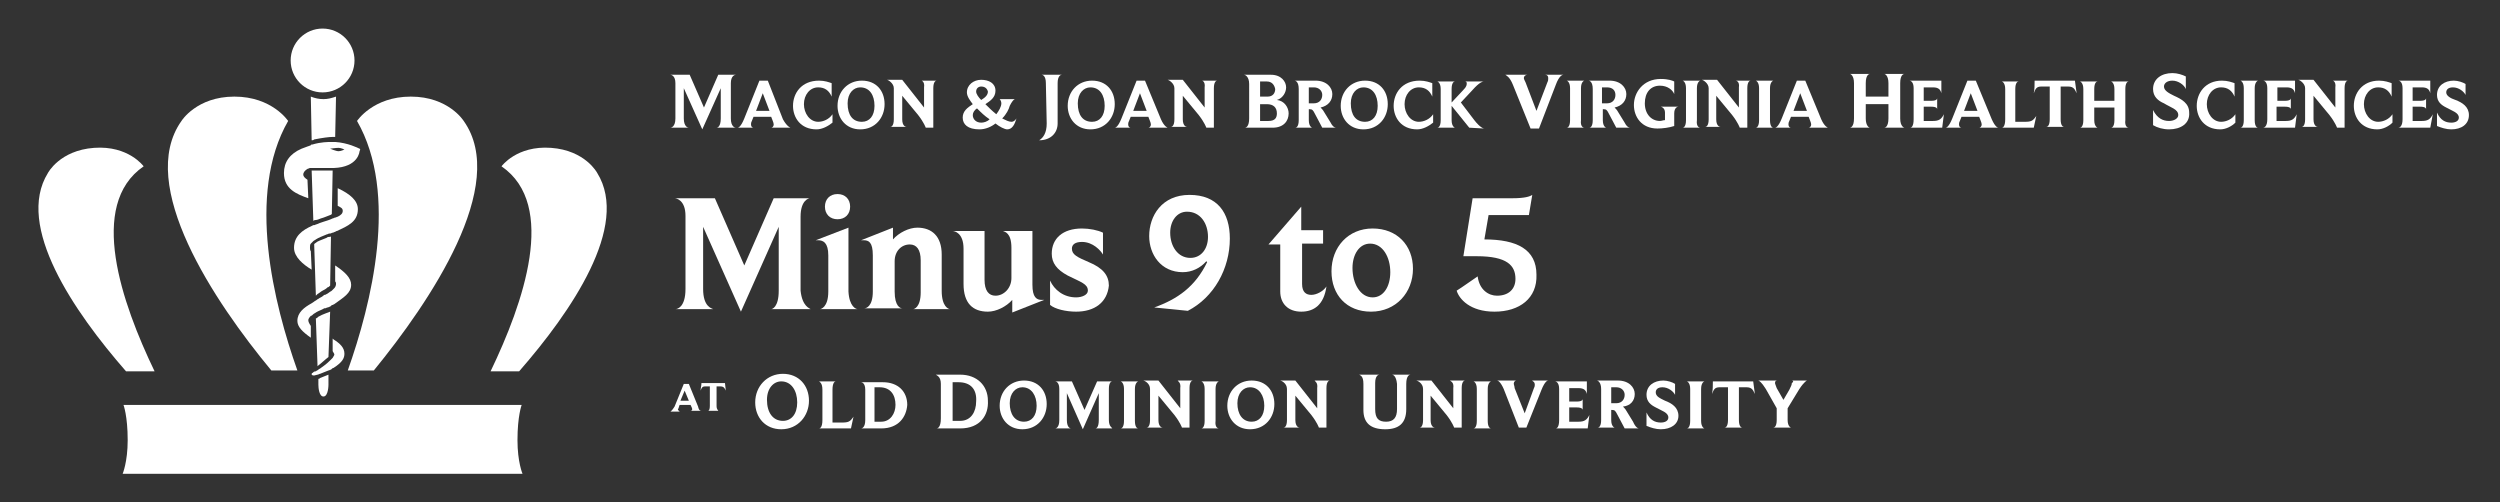 <?xml version="1.0" encoding="utf-8"?>
<!-- Generator: Adobe Illustrator 27.6.1, SVG Export Plug-In . SVG Version: 6.00 Build 0)  -->
<svg version="1.1" id="Layer_1" xmlns="http://www.w3.org/2000/svg" xmlns:xlink="http://www.w3.org/1999/xlink" x="0px" y="0px"
	 viewBox="0 0 297.6 59.8" style="enable-background:new 0 0 297.6 59.8;" xml:space="preserve">
<rect x="0" y="0" width="297.6" height="59.8" fill="#333333" stroke="none"/>
<style type="text/css">
	.st0{fill:#FFFFFF;}
</style>
<g>
	<path class="st0" d="M96.5,36.8h-4.7c0.1,0,0.9-0.2,0.9-2.2V27l-4.5,10.1L83.7,27v7.4c0,2.1,1,2.3,1.2,2.4h-4.5
		c0.2,0,1.2-0.2,1.2-2.4v-8.7c0-1.9-1.1-2.1-1.3-2.1h4.8l3.5,8l3.5-8h4.3c-0.1,0-1.1,0.2-1.1,2.2v8.8C95.5,36.5,96.4,36.7,96.5,36.8
		L96.5,36.8z"/>
	<path class="st0" d="M102.1,36.8h-4.5c0.1,0,1-0.2,1-2.1v-4.3c0-1.5-0.6-1.8-1.2-1.8h-0.3l3.9-1.5v7.6
		C101.1,36.5,101.9,36.8,102.1,36.8L102.1,36.8z M99.7,26.1c-0.9,0-1.5-0.6-1.5-1.5s0.6-1.5,1.5-1.5s1.5,0.6,1.5,1.5
		S100.6,26.1,99.7,26.1z"/>
	<path class="st0" d="M113.1,36.8h-4.4c0.1,0,0.9-0.2,0.9-2V31c0-1.3-0.5-1.9-1.3-1.9c-1,0-1.8,0.8-1.8,2v3.6c0,1.8,0.7,2,0.9,2
		h-4.5c0.2,0,1-0.2,1-2v-4.3c0-1.6-0.5-1.8-1.1-1.8h-0.3l3.8-1.5l0,1.4c0.7-0.8,1.9-1.4,2.9-1.4c1.7,0,2.9,1,2.9,3.2v4.3
		C112.1,36.5,112.9,36.8,113.1,36.8L113.1,36.8z"/>
	<path class="st0" d="M120.5,37.2l0-1.5c-0.7,0.8-1.9,1.4-2.9,1.4c-1.8,0-2.9-1-2.9-3.3v-4.2c0-1.9-1.1-2.1-1.3-2.1h3.8v5.8
		c0,1.3,0.5,1.9,1.3,1.9c1,0,1.9-0.9,1.9-2.1v-3.6c0-1.8-0.8-1.9-1-2h3.5v6.4c0,1.5,0.5,1.8,1.1,1.8h0.3L120.5,37.2L120.5,37.2z"/>
	<path class="st0" d="M128.1,37.1c-1.2,0-2.5-0.3-3.1-0.8v-2.9c0.5,1.1,1.6,2,3.1,2c0.7,0,1.4-0.3,1.4-0.8c0-0.8-0.8-1-2.4-1.8
		c-1.3-0.7-1.9-1.5-1.9-2.6c0-1.8,1.3-3,3.6-3c0.9,0,1.9,0.2,2.5,0.5v2.6c-0.3-0.5-1.2-1.5-2.5-1.5c-0.8,0-1.2,0.3-1.2,0.8
		c0,0.7,0.6,1,2,1.6c1.7,0.7,2.4,1.6,2.4,2.8C131.8,36,130.3,37.1,128.1,37.1L128.1,37.1z"/>
	<path class="st0" d="M141.4,37l-4-0.4c2.8-1,4.9-2.5,6.3-5.4l-0.1-0.1c-0.7,0.8-1.7,1.3-2.8,1.3c-2.6,0-4-2.1-4-4.3
		c0-2.4,1.5-4.9,4.8-4.9s4.8,2.1,4.8,5.2C146.4,32,144.5,35.4,141.4,37z M141.3,25.2c-1.2,0-2,1.1-2,2.5c0,1.6,0.9,3,2.4,3
		c1.3,0,2.1-1.1,2.1-2.5C143.8,26.6,142.9,25.2,141.3,25.2z"/>
	<path class="st0" d="M154.9,37.1c-1.6,0-2.5-1-2.5-2.4v-5.6h-1.4l3.9-4.5v2.8h2.6v1.6H155v4.8c0,1,0.5,1.3,1.1,1.3
		c0.6,0,1.4-0.4,1.8-1C157.6,36.3,156.4,37.1,154.9,37.1L154.9,37.1z"/>
	<path class="st0" d="M163.2,37.1c-2.9,0-4.7-2-4.7-4.8c0-2.9,2-5.1,4.9-5.1s4.8,2,4.8,4.8S166.2,37.1,163.2,37.1z M163.1,29
		c-1.3,0-2.1,1.3-2.1,2.9c0,1.8,0.9,3.5,2.4,3.5c1.3,0,2.1-1.3,2.1-3C165.5,30.6,164.6,29,163.1,29z"/>
	<path class="st0" d="M177.9,37.1c-2.9,0-4.2-1.5-4.5-2.5c0.8-0.5,1.6-1.1,2.5-1.7c0.2,1.6,1.3,2.3,2.3,2.3c1.4,0,2.2-0.8,2.2-2
		c0-1.6-1-2.7-4.6-2.7h-1.6l1.1-6.9h4.7c1.5,0,2.1-0.2,2.4-0.4l-0.4,2.4h-4.8l-0.5,2.9c3.9,0,6.2,1.2,6.2,4.2
		C183,35.5,180.9,37.1,177.9,37.1L177.9,37.1z"/>
</g>
<g>
	<path class="st0" d="M39.1,44.6l0,1.2c0,0,0,1.4-0.6,1.4c-0.5,0-0.6-1-0.6-1.4l0-0.7c0.1,0,0.1,0,0.2-0.1c0.3-0.1,0.7-0.3,1-0.4
		C39,44.7,39,44.7,39.1,44.6"/>
	<path class="st0" d="M39.6,20.3l-0.1,5.2c-0.1,0-0.1,0.1-0.2,0.1c-0.3,0.1-0.7,0.3-1.1,0.4c-0.2,0.1-0.5,0.2-0.7,0.2
		c0,0-0.1,0-0.2,0.1l-0.2-6c0.1,0,0.1,0,0.2,0c0.1,0,0.2,0,0.3,0c0.3,0,0.6,0,0.9,0h0.1c0.3,0,0.5,0,0.8,0L39.6,20.3"/>
	<path class="st0" d="M39.1,42.5c-0.4,0.3-0.8,0.7-1.2,1c0,0-0.1,0.1-0.1,0.1l-0.2-5.7c0.1,0,0.2-0.1,0.3-0.2
		c0.5-0.3,1.2-0.5,1.4-0.6l0,0"/>
	<path class="st0" d="M39.3,34c-0.1,0.1-0.2,0.2-0.3,0.2c-0.2,0.2-0.4,0.3-0.6,0.4h0c-0.2,0.1-0.4,0.3-0.6,0.4l0,0c0,0,0,0-0.1,0.1
		c0,0-0.1,0.1-0.1,0.1l-0.2-6.1c0-0.1,0.1-0.1,0.2-0.2c0.2-0.2,0.6-0.3,1.3-0.6h0c0.1-0.1,0.2-0.1,0.3-0.1c0.1,0,0.2,0,0.2-0.1"/>
	<path class="st0" d="M38.5,11.8c-0.5,0-1-0.1-1.5-0.3l0.1,5.2c0.1,0,0.2,0,0.3-0.1c1-0.2,1.8-0.3,2.2-0.3h0.3l0.1-4.8
		C39.4,11.7,39,11.8,38.5,11.8"/>
	<path class="st0" d="M41,42.1c0,0.5-0.2,1-1.3,1.7c-0.1,0-0.2,0.1-0.3,0.2c-0.1,0-0.2,0.1-0.3,0.1c-0.3,0.1-0.7,0.3-1,0.4
		c-0.1,0-0.2,0.1-0.3,0.1l-0.4,0.1c-0.1,0-0.2,0-0.3-0.1c0-0.1,0-0.2,0.1-0.2c0.1-0.1,0.2-0.2,0.4-0.2c0.1-0.1,0.2-0.1,0.3-0.2
		c0.1-0.1,0.2-0.1,0.3-0.2c0.3-0.2,0.7-0.5,1.1-0.9c0.1-0.1,0.2-0.2,0.3-0.3c0.1-0.2,0.2-0.3,0.2-0.4c0-0.1-0.1-0.2-0.2-0.4l0-1.5
		c0,0,0.1,0.1,0.1,0.1C40.5,40.9,41,41.4,41,42.1"/>
	<path class="st0" d="M41.8,33.9c0,1-0.9,1.5-2,2.3l-0.2,0.1c-0.1,0-0.2,0.1-0.3,0.2c-0.1,0-0.2,0.1-0.3,0.1c-0.1,0-0.2,0.1-0.3,0.1
		l-0.1,0c-0.3,0.2-0.7,0.3-1,0.5c-0.1,0.1-0.2,0.1-0.3,0.2c-0.1,0.1-0.2,0.2-0.3,0.2c-0.2,0.2-0.3,0.4-0.3,0.5
		c0,0.2,0.1,0.4,0.3,0.7l0,1.4c-1-0.7-1.6-1.3-1.6-2c0-1,0.8-1.6,1.7-2.1l0.3-0.2c0.1-0.1,0.2-0.1,0.3-0.2s0.2-0.1,0.3-0.2
		c0.2-0.1,0.4-0.2,0.6-0.4l0.1,0c0.2-0.1,0.4-0.2,0.5-0.3c0.1-0.1,0.2-0.1,0.3-0.2c0.1-0.1,0.2-0.2,0.3-0.3c0.1-0.1,0.2-0.3,0.2-0.5
		c0-0.1,0-0.2-0.1-0.3l0-1.9C41.1,32.4,41.8,33.1,41.8,33.9"/>
	<path class="st0" d="M42.6,24.9c0,1.5-1.2,2-2.5,2.6c-0.1,0-0.2,0.1-0.2,0.1c-0.1,0-0.2,0.1-0.3,0.1s-0.2,0.1-0.3,0.1l-0.1,0
		c-0.1,0-0.2,0.1-0.3,0.1c-0.5,0.2-1,0.4-1.3,0.6c-0.1,0.1-0.2,0.1-0.3,0.2c-0.1,0.1-0.2,0.2-0.3,0.3c-0.1,0.1-0.1,0.3-0.1,0.5
		c0,0.1,0,0.3,0.1,0.4l0.1,2.2c-1-0.6-2.1-1.5-2.1-2.6c0-1.4,1-2.1,2.1-2.6l0.2-0.1c0,0,0.1,0,0.1,0c0.1,0,0.2-0.1,0.3-0.1
		c0.2-0.1,0.5-0.2,0.8-0.3c0.3-0.1,0.7-0.2,1.1-0.4c0.1,0,0.2-0.1,0.3-0.1c0.1,0,0.2-0.1,0.3-0.1c0.4-0.2,0.6-0.4,0.6-0.7
		s-0.2-0.4-0.6-0.6l0-2.1C41.7,23.1,42.6,23.9,42.6,24.9"/>
	<path class="st0" d="M42.8,17.7c-0.2-0.1-1.4-0.7-2.9-0.8h-0.5c-0.3,0-1.2,0-2.2,0.3c-0.1,0-0.2,0-0.2,0.1c-0.1,0-0.2,0.1-0.3,0.1
		c-0.3,0.1-0.5,0.2-0.8,0.3c-1.4,0.6-2.1,1.6-2.1,2.9c0,1.9,1.5,2.5,2.9,3l-0.1-2.2c-0.3-0.2-0.5-0.4-0.5-0.6c0-0.3,0.2-0.5,0.5-0.7
		c0.1,0,0.2-0.1,0.3-0.1c0.1,0,0.2,0,0.3,0c0.2,0,0.3,0,0.3,0c0.3,0,0.6,0,1,0c0.3,0,0.5,0,0.7,0h0.5c3-0.1,3.1-2,3.1-2
		C42.9,17.8,42.9,17.7,42.8,17.7 M40.3,18c-0.3,0-1-0.3-1-0.3s0.7-0.1,1-0.1c0.3,0,0.7,0.2,0.7,0.2S40.6,18,40.3,18"/>
	<path class="st0" d="M42.2,7.2c0,2.1-1.7,3.8-3.8,3.8s-3.8-1.7-3.8-3.8s1.7-3.8,3.8-3.8S42.2,5.1,42.2,7.2"/>
	<path class="st0" d="M5.7,20.6c0,0,1.4-2.7,5.5-3s5.9,2.2,5.9,2.2c-6.7,4.6-2.6,16.3,1.3,24.4h-3.4C8.8,37.1,1.8,26.9,5.7,20.6"/>
	<path class="st0" d="M38.4,48.2h23.7c0,0-0.5,1.3-0.5,4.2c0,2.6,0.6,4,0.6,4H14.6c0,0,0.6-1.4,0.6-4c0-2.9-0.5-4.2-0.5-4.2
		L38.4,48.2L38.4,48.2z"/>
	<path class="st0" d="M55.2,14.4c0,0-1.8-2.9-6.3-2.9s-6.4,2.9-6.4,2.9c5,8.7,1.7,21.8-1.1,29.7h3.1C51.2,35.9,60.6,22,55.2,14.4"/>
	<path class="st0" d="M71.1,20.6c0,0-1.4-2.7-5.5-3c-4.1-0.3-5.9,2.2-5.9,2.2c6.7,4.6,2.6,16.3-1.3,24.4h3.4
		C68,37.1,75,26.9,71.1,20.6"/>
	<path class="st0" d="M21.6,14.4c0,0,1.8-2.9,6.3-2.9s6.4,2.9,6.4,2.9c-5,8.7-1.7,21.8,1.1,29.7h-3.1C25.5,35.9,16.2,22,21.6,14.4"
		/>
</g>
<g>
	<path class="st0" d="M87.6,15.2h-2.3c0.1,0,0.5-0.1,0.5-1.1v-3.6l-2.2,4.9l-2.2-4.9v3.6c0,1,0.5,1.1,0.6,1.1h-2.2
		c0.1,0,0.6-0.1,0.6-1.1V9.9c0-0.9-0.5-1-0.6-1h2.3l1.7,3.9l1.7-3.9h2.1C87.5,8.9,87,9,87,9.9v4.2C87,15.1,87.5,15.2,87.6,15.2
		L87.6,15.2z"/>
	<path class="st0" d="M94.1,15.2h-2.3c0.1,0,0.3-0.1,0.3-0.4c0-0.2-0.2-0.6-0.3-0.9h-2.1l-0.2,0.5c-0.1,0.2-0.1,0.3-0.1,0.4
		c0,0.4,0.3,0.4,0.3,0.4h-1.9c0.1,0,0.4-0.1,0.8-1.1l1.8-4.5h1l1.8,4.6C93.7,15.1,94.1,15.2,94.1,15.2L94.1,15.2z M90,13.2h1.6
		l-0.8-2.1L90,13.2z"/>
	<path class="st0" d="M97.2,15.4c-1.9,0-2.8-1.4-2.8-2.8c0-1.5,1-3,3.1-3c0.7,0,1.2,0.2,1.5,0.3v1.6c-0.3-0.7-0.8-1.1-1.6-1.1
		c-1,0-1.7,0.9-1.7,2s0.7,2.1,1.7,2.1c0.6,0,1.3-0.3,1.7-0.9v1C98.6,15,97.9,15.4,97.2,15.4z"/>
	<path class="st0" d="M102.4,15.4c-1.7,0-2.7-1.3-2.7-2.8c0-1.7,1.2-3,2.9-3s2.7,1.2,2.7,2.8S104.2,15.4,102.4,15.4z M102.4,10.4
		c-0.8,0-1.5,0.7-1.5,1.9c0,1.4,0.6,2.2,1.7,2.2c0.9,0,1.5-0.7,1.5-1.9C104.1,11.3,103.5,10.4,102.4,10.4z"/>
	<path class="st0" d="M109.7,9.6h1.8c-0.1,0-0.4,0.1-0.4,0.9v4.7h-0.9c0,0-0.2-0.6-0.9-1.5l-1.9-2.3v2.8c0,0.8,0.4,0.9,0.5,0.9H106
		c0.1,0,0.4-0.1,0.4-0.9v-3.7c0-0.6-0.7-1-0.8-1h1.8l2.6,3.3v-2.4C110.1,9.7,109.7,9.6,109.7,9.6L109.7,9.6z"/>
	<path class="st0" d="M119.9,15.4c-0.3,0-0.9-0.3-1.4-0.7c-0.5,0.4-1.2,0.7-1.9,0.7c-1.4,0-2-0.6-2-1.4c0-0.8,0.6-1.2,1.2-1.6
		c-0.3-0.4-0.7-0.9-0.7-1.4c0-0.9,0.8-1.5,1.7-1.5s1.7,0.4,1.7,1.3c0,0.8-0.6,1.2-1.2,1.6c0.4,0.4,0.8,0.8,1.3,1.2
		c0.3-0.4,0.6-0.9,0.6-1.3c0-0.2-0.1-0.4-0.2-0.5h1.8c-0.2,0.1-0.4,0.4-0.6,0.8c-0.1,0.4-0.4,1-0.9,1.5c0.4,0.2,0.8,0.4,1.1,0.4
		c0.2,0,0.4-0.1,0.6-0.4C120.8,14.8,120.5,15.4,119.9,15.4L119.9,15.4z M116.3,12.9c-0.3,0.2-0.5,0.5-0.5,0.8c0,0.5,0.4,0.9,1,0.9
		c0.3,0,0.7-0.1,1-0.4C117.2,13.8,116.8,13.4,116.3,12.9L116.3,12.9z M116.8,10.3c-0.3,0-0.6,0.2-0.6,0.6c0,0.3,0.3,0.7,0.6,1
		c0.5-0.3,0.8-0.6,0.8-1C117.5,10.5,117.2,10.3,116.8,10.3z"/>
	<path class="st0" d="M124.5,9.9c0-0.9-0.4-1-0.5-1h2.4c-0.1,0-0.5,0.1-0.5,1v4.8c0,1.1-0.8,2-2.2,2c0.5-0.3,0.9-0.9,0.9-2
		L124.5,9.9L124.5,9.9z"/>
	<path class="st0" d="M129.8,15.4c-1.7,0-2.7-1.3-2.7-2.8c0-1.7,1.2-3,2.9-3s2.7,1.2,2.7,2.8S131.6,15.4,129.8,15.4z M129.8,10.4
		c-0.8,0-1.5,0.7-1.5,1.9c0,1.4,0.6,2.2,1.7,2.2c0.9,0,1.5-0.7,1.5-1.9C131.5,11.3,130.9,10.4,129.8,10.4z"/>
	<path class="st0" d="M139,15.2h-2.3c0.1,0,0.3-0.1,0.3-0.4c0-0.2-0.2-0.6-0.3-0.9h-2.1l-0.2,0.5c-0.1,0.2-0.1,0.3-0.1,0.4
		c0,0.4,0.3,0.4,0.3,0.4h-1.9c0.1,0,0.4-0.1,0.8-1.1l1.8-4.5h1l1.9,4.6C138.6,15.1,139,15.2,139,15.2L139,15.2z M134.9,13.2h1.6
		l-0.8-2.1L134.9,13.2z"/>
	<path class="st0" d="M143.1,9.6h1.8c-0.1,0-0.4,0.1-0.4,0.9v4.7h-0.9c0,0-0.2-0.6-0.9-1.5l-1.9-2.3v2.8c0,0.8,0.4,0.9,0.5,0.9h-1.9
		c0.1,0,0.4-0.1,0.4-0.9v-3.7c0-0.6-0.7-1-0.8-1h1.8l2.6,3.3v-2.4C143.5,9.7,143.1,9.6,143.1,9.6L143.1,9.6z"/>
	<path class="st0" d="M151.5,15.2h-3.3c0.1,0,0.5-0.1,0.5-1.1V10c0-0.9-0.5-1.1-0.6-1.1h3.2c1.2,0,1.8,0.8,1.8,1.5
		c0,0.6-0.4,1.3-1.1,1.5c0.9,0.1,1.4,0.9,1.4,1.6C153.4,14.4,152.8,15.2,151.5,15.2L151.5,15.2z M150.8,9.7H150v1.8h0.9
		c0.6,0,0.9-0.4,0.9-0.9C151.7,10.1,151.4,9.7,150.8,9.7L150.8,9.7z M150.8,12.4H150v2h1c0.8,0,1-0.4,1-0.9
		C152,12.8,151.6,12.4,150.8,12.4L150.8,12.4z"/>
	<path class="st0" d="M159.1,15.2h-1.7l-0.9-1.7c-0.2-0.4-0.3-0.5-0.6-0.5h-0.1v1.3c0,0.8,0.4,0.9,0.4,0.9h-2c0.1,0,0.4-0.1,0.4-0.9
		v-3.7c0-0.9-0.4-1-0.5-1h2.5c1.3,0,2,0.8,2,1.6c0,0.8-0.5,1.4-1.4,1.6c0.1,0.1,0.3,0.3,0.4,0.5l0.8,1.3
		C158.7,15.2,159,15.2,159.1,15.2L159.1,15.2z M156.4,10.4h-0.6v1.9h0.6c0.7,0,1-0.5,1-1S157,10.4,156.4,10.4z"/>
	<path class="st0" d="M162.3,15.4c-1.7,0-2.7-1.3-2.7-2.8c0-1.7,1.2-3,2.9-3s2.7,1.2,2.7,2.8S164.1,15.4,162.3,15.4L162.3,15.4z
		 M162.3,10.4c-0.8,0-1.5,0.7-1.5,1.9c0,1.4,0.6,2.2,1.7,2.2c0.9,0,1.5-0.7,1.5-1.9C164,11.3,163.4,10.4,162.3,10.4z"/>
	<path class="st0" d="M168.7,15.4c-1.9,0-2.8-1.4-2.8-2.8c0-1.5,1-3,3.1-3c0.7,0,1.2,0.2,1.5,0.3v1.6c-0.3-0.7-0.8-1.1-1.6-1.1
		c-1,0-1.7,0.9-1.7,2s0.7,2.1,1.7,2.1c0.6,0,1.3-0.3,1.7-0.9v1C170.1,15,169.4,15.4,168.7,15.4L168.7,15.4z"/>
	<path class="st0" d="M174.9,15.2l-2.1-2.6v1.7c0,0.8,0.4,0.9,0.4,0.9h-2.1c0.1,0,0.4-0.1,0.4-0.9v-3.7c0-0.8-0.4-0.9-0.4-0.9h2.1
		c-0.1,0-0.4,0.1-0.4,0.9v1.6l1.4-1.5c0.4-0.4,0.4-0.6,0.4-0.8c0-0.2-0.2-0.2-0.2-0.2h2.2c-0.1,0-0.5,0.1-1.3,1l-1.4,1.5l1.6,2.1
		c0.7,0.9,1.1,1,1.2,1L174.9,15.2L174.9,15.2z"/>
	<path class="st0" d="M183.9,8.9h2.2c-0.1,0-0.5,0.1-0.9,1.2l-2,5.2h-1l-2.1-5.2c-0.4-1-0.8-1.1-0.9-1.2h2.6c-0.1,0-0.4,0.1-0.4,0.4
		c0,0.1,0.1,0.3,0.2,0.5l1.3,3.4l1.3-3.4c0.1-0.2,0.1-0.3,0.1-0.5C184.3,8.9,184,8.9,183.9,8.9L183.9,8.9z"/>
	<path class="st0" d="M188.6,15.2h-2.1c0.1,0,0.4-0.1,0.4-0.9v-3.8c0-0.8-0.4-0.9-0.4-0.9h2.1c0,0-0.4,0.1-0.4,0.9v3.8
		C188.1,15.1,188.5,15.2,188.6,15.2z"/>
	<path class="st0" d="M194.1,15.2h-1.7l-0.9-1.7c-0.2-0.4-0.3-0.5-0.6-0.5h-0.1v1.3c0,0.8,0.4,0.9,0.4,0.9h-2c0.1,0,0.4-0.1,0.4-0.9
		v-3.7c0-0.9-0.4-1-0.5-1h2.5c1.3,0,2,0.8,2,1.6c0,0.8-0.5,1.4-1.4,1.6c0.1,0.1,0.3,0.3,0.4,0.5l0.8,1.3
		C193.7,15.2,194,15.2,194.1,15.2L194.1,15.2z M191.3,10.4h-0.6v1.9h0.6c0.7,0,1-0.5,1-1S192,10.4,191.3,10.4z"/>
	<path class="st0" d="M197.7,12.7h2.1c-0.1,0-0.5,0.1-0.5,0.8V15c-0.6,0.2-1.4,0.3-2,0.3c-1.9,0-2.8-1.4-2.8-2.8
		c0-1.5,1.1-3.1,3.2-3.1c0.9,0,1.4,0.2,1.6,0.3v1.5c-0.2-0.5-0.8-1-1.7-1c-1.1,0-1.8,0.8-1.8,2.1s0.8,2.1,1.8,2.1
		c0.2,0,0.4-0.1,0.6-0.1v-0.9C198.2,12.8,197.7,12.7,197.7,12.7L197.7,12.7z"/>
	<path class="st0" d="M202.4,15.2h-2.1c0.1,0,0.4-0.1,0.4-0.9v-3.8c0-0.8-0.4-0.9-0.4-0.9h2.1c0,0-0.4,0.1-0.4,0.9v3.8
		C201.9,15.1,202.3,15.2,202.4,15.2z"/>
	<path class="st0" d="M206.6,9.6h1.8c-0.1,0-0.4,0.1-0.4,0.9v4.7h-0.9c0,0-0.2-0.6-0.9-1.5l-1.9-2.3v2.8c0,0.8,0.4,0.9,0.5,0.9H203
		c0.1,0,0.4-0.1,0.4-0.9v-3.7c0-0.6-0.7-1-0.8-1h1.8l2.6,3.3v-2.4C207.1,9.7,206.7,9.6,206.6,9.6L206.6,9.6z"/>
	<path class="st0" d="M211.1,15.2H209c0.1,0,0.4-0.1,0.4-0.9v-3.8c0-0.8-0.4-0.9-0.4-0.9h2.1c0,0-0.4,0.1-0.4,0.9v3.8
		C210.7,15.1,211,15.2,211.1,15.2z"/>
	<path class="st0" d="M217.6,15.2h-2.3c0.1,0,0.3-0.1,0.3-0.4c0-0.2-0.2-0.6-0.3-0.9h-2.1l-0.2,0.5c-0.1,0.2-0.1,0.3-0.1,0.4
		c0,0.4,0.3,0.4,0.3,0.4h-1.9c0.1,0,0.4-0.1,0.8-1.1l1.8-4.5h1l1.9,4.6C217.2,15.1,217.6,15.2,217.6,15.2L217.6,15.2z M213.5,13.2
		h1.6l-0.8-2.1L213.5,13.2z"/>
	<path class="st0" d="M226.7,15.2h-2.4c0.1,0,0.5-0.1,0.5-1.1v-1.7h-2.7v1.7c0,0.9,0.4,1.1,0.5,1.1h-2.4c0.1,0,0.5-0.1,0.5-1.1V9.9
		c0-0.9-0.4-1.1-0.5-1.1h2.4c-0.1,0-0.5,0.1-0.5,1.1v1.6h2.7V9.9c0-0.9-0.4-1.1-0.5-1.1h2.4c-0.1,0-0.5,0.1-0.5,1.1v4.2
		C226.2,15.1,226.7,15.2,226.7,15.2z"/>
	<path class="st0" d="M231.2,15.2h-3.8c0.1,0,0.4-0.1,0.4-1v-3.7c0-0.8-0.4-0.9-0.5-0.9h3.8v1.5c-0.1-0.4-0.3-0.7-1-0.7H229V12h0.9
		c0.6,0,0.7-0.2,0.7-0.3v1.3c0-0.1-0.1-0.3-0.7-0.3H229v1.7h1.1c0.7,0,1-0.2,1.3-0.8L231.2,15.2L231.2,15.2z"/>
	<path class="st0" d="M237.9,15.2h-2.3c0.1,0,0.3-0.1,0.3-0.4c0-0.2-0.2-0.6-0.3-0.9h-2.1l-0.2,0.5c-0.1,0.2-0.1,0.3-0.1,0.4
		c0,0.4,0.3,0.4,0.3,0.4h-1.9c0.1,0,0.4-0.1,0.8-1.1l1.8-4.5h1l1.9,4.6C237.5,15.1,237.8,15.2,237.9,15.2L237.9,15.2z M233.8,13.2
		h1.6l-0.8-2.1L233.8,13.2z"/>
	<path class="st0" d="M242.1,15.2h-3.8c0.1,0,0.4-0.1,0.4-1v-3.6c0-0.8-0.4-0.9-0.4-0.9h2c-0.1,0-0.4,0.1-0.4,0.9v3.9h1.1
		c0.8,0,1-0.1,1.4-0.7L242.1,15.2L242.1,15.2z"/>
	<path class="st0" d="M247.2,11.1c-0.2-0.4-0.3-0.8-1-0.8h-0.9v3.9c0,0.8,0.3,0.9,0.4,0.9h-2.1c0.1,0,0.4-0.1,0.4-0.9v-3.9h-1
		c-0.6,0-0.7,0.3-0.9,0.8c0.1-0.5,0.1-1,0.1-1.5h4.8L247.2,11.1z"/>
	<path class="st0" d="M253.4,15.2h-2.1c0.1,0,0.4-0.1,0.4-0.9v-1.5h-2.4v1.5c0,0.8,0.4,0.9,0.4,0.9h-2.1c0.1,0,0.4-0.1,0.4-0.9v-3.7
		c0-0.8-0.4-0.9-0.4-0.9h2.1c-0.1,0-0.4,0.1-0.4,0.9V12h2.4v-1.4c0-0.8-0.4-0.9-0.4-0.9h2.1c-0.1,0-0.4,0.1-0.4,0.9v3.7
		C252.9,15.1,253.3,15.2,253.4,15.2z"/>
	<path class="st0" d="M258.2,15.4c-0.7,0-1.4-0.2-1.9-0.5v-1.8c0.5,1,1.2,1.3,1.9,1.3c0.6,0,1.1-0.3,1.1-0.7c0-0.7-0.9-0.9-1.7-1.4
		c-0.7-0.3-1.3-0.8-1.3-1.7c0-1.2,1-1.9,2.3-1.9c0.6,0,1.2,0.2,1.6,0.4v1.5c-0.2-0.5-0.9-1-1.6-1c-0.6,0-1,0.3-1,0.7
		c0,0.5,0.6,0.8,1.2,1.1c0.9,0.4,1.8,0.9,1.8,2C260.7,14.7,259.6,15.4,258.2,15.4L258.2,15.4z"/>
	<path class="st0" d="M264.3,15.4c-1.9,0-2.8-1.4-2.8-2.8c0-1.5,1-3,3-3c0.7,0,1.2,0.2,1.5,0.3v1.6c-0.3-0.7-0.8-1.1-1.6-1.1
		c-1,0-1.7,0.9-1.7,2s0.7,2.1,1.7,2.1c0.6,0,1.3-0.3,1.7-0.9v1C265.7,15,265,15.4,264.3,15.4z"/>
	<path class="st0" d="M268.8,15.2h-2.1c0.1,0,0.4-0.1,0.4-0.9v-3.8c0-0.8-0.4-0.9-0.4-0.9h2.1c0,0-0.4,0.1-0.4,0.9v3.8
		C268.4,15.1,268.7,15.2,268.8,15.2z"/>
	<path class="st0" d="M273.2,15.2h-3.8c0.1,0,0.5-0.1,0.5-1v-3.7c0-0.8-0.4-0.9-0.5-0.9h3.8v1.5c-0.1-0.4-0.3-0.7-1-0.7h-1.1V12h0.9
		c0.6,0,0.7-0.2,0.7-0.3v1.3c0-0.1-0.1-0.3-0.7-0.3H271v1.7h1.1c0.7,0,1-0.2,1.3-0.8L273.2,15.2L273.2,15.2z"/>
	<path class="st0" d="M277.7,9.6h1.8c-0.1,0-0.4,0.1-0.4,0.9v4.7h-0.9c0,0-0.2-0.6-0.9-1.5l-1.9-2.3v2.8c0,0.8,0.4,0.9,0.5,0.9h-1.9
		c0.1,0,0.4-0.1,0.4-0.9v-3.7c0-0.6-0.7-1-0.8-1h1.8l2.6,3.3v-2.4C278.1,9.7,277.7,9.6,277.7,9.6L277.7,9.6z"/>
	<path class="st0" d="M283,15.4c-1.9,0-2.8-1.4-2.8-2.8c0-1.5,1-3,3-3c0.7,0,1.2,0.2,1.5,0.3v1.6c-0.3-0.7-0.8-1.1-1.6-1.1
		c-1,0-1.7,0.9-1.7,2s0.7,2.1,1.7,2.1c0.6,0,1.3-0.3,1.7-0.9v1C284.4,15,283.7,15.4,283,15.4z"/>
	<path class="st0" d="M289.3,15.2h-3.8c0.1,0,0.5-0.1,0.5-1v-3.7c0-0.8-0.4-0.9-0.5-0.9h3.8v1.5c-0.1-0.4-0.3-0.7-1-0.7h-1.1V12h0.9
		c0.6,0,0.7-0.2,0.7-0.3v1.3c0-0.1-0.1-0.3-0.7-0.3h-0.9v1.7h1.1c0.7,0,1-0.2,1.3-0.8L289.3,15.2L289.3,15.2z"/>
	<path class="st0" d="M291.8,15.4c-0.6,0-1.2-0.2-1.7-0.4v-1.6c0.4,0.9,1,1.2,1.7,1.2c0.5,0,0.9-0.2,0.9-0.6c0-0.6-0.8-0.8-1.5-1.2
		c-0.6-0.3-1.1-0.7-1.1-1.5c0-1.1,0.9-1.7,2-1.7c0.5,0,1.1,0.2,1.4,0.4v1.3c-0.2-0.4-0.8-0.9-1.5-0.9c-0.6,0-0.8,0.3-0.8,0.6
		c0,0.4,0.5,0.7,1.1,0.9c0.8,0.3,1.6,0.8,1.6,1.8C293.9,14.8,293,15.4,291.8,15.4L291.8,15.4z"/>
</g>
<g>
	<g>
		<path class="st0" d="M93,51.1c-1.9,0-3.1-1.4-3.1-3.2c0-1.9,1.4-3.4,3.3-3.4s3.1,1.4,3.1,3.2S95,51.1,93,51.1z M93,45.4
			c-0.9,0-1.7,0.8-1.7,2.2c0,1.5,0.7,2.5,1.9,2.5c1,0,1.7-0.8,1.7-2.2S94.2,45.4,93,45.4z"/>
		<path class="st0" d="M101.3,51h-3.8c0.1,0,0.4-0.1,0.4-1v-3.6c0-0.8-0.3-0.9-0.4-1h2c-0.1,0-0.4,0.1-0.4,1v3.9h1.1
			c0.8,0,1-0.1,1.4-0.7L101.3,51L101.3,51z"/>
		<path class="st0" d="M104.9,51h-2.4c0.1,0,0.5-0.1,0.5-1v-3.6c0-0.8-0.4-0.9-0.5-0.9h2.6c1.8,0,2.9,1.1,2.9,2.7
			C107.9,49.6,107,51,104.9,51L104.9,51z M104.7,46.1h-0.6v4.1h0.8c1.1,0,1.7-1,1.7-2C106.6,47,106,46.1,104.7,46.1z"/>
		<path class="st0" d="M114.3,51h-2.8c0.1,0,0.5-0.1,0.5-1.2v-4.1c0-0.9-0.5-1-0.6-1.1h2.9c2,0,3.3,1.3,3.3,3.1
			C117.7,49.4,116.7,51,114.3,51z M114.1,45.5h-0.7v4.6h0.9c1.3,0,1.9-1.1,1.9-2.3C116.3,46.4,115.6,45.5,114.1,45.5z"/>
		<path class="st0" d="M121.7,51.1c-1.7,0-2.7-1.3-2.7-2.8c0-1.7,1.2-3,2.9-3s2.7,1.2,2.7,2.8S123.5,51.1,121.7,51.1z M121.7,46.1
			c-0.8,0-1.5,0.7-1.5,1.9c0,1.3,0.6,2.2,1.7,2.2c0.9,0,1.5-0.7,1.5-1.9C123.4,47.1,122.8,46.1,121.7,46.1z"/>
		<path class="st0" d="M132.4,51h-2c0.1,0,0.4-0.1,0.4-1v-3.2l-1.9,4.3l-1.9-4.3V50c0,0.9,0.4,1,0.5,1h-1.9c0.1,0,0.5-0.1,0.5-1
			v-3.7c0-0.8-0.4-0.9-0.5-0.9h2l1.5,3.4l1.5-3.4h1.8c-0.1,0-0.4,0.1-0.4,0.9V50C132,50.8,132.4,50.9,132.4,51L132.4,51z"/>
		<path class="st0" d="M135.5,51h-2.1c0.1,0,0.4-0.1,0.4-0.9v-3.8c0-0.8-0.4-0.9-0.4-0.9h2.1c0,0-0.4,0.1-0.4,0.9v3.8
			C135.1,50.9,135.4,51,135.5,51z"/>
		<path class="st0" d="M140.2,45.3h1.8c-0.1,0-0.4,0.1-0.4,0.9v4.7h-0.9c0,0-0.2-0.6-0.9-1.5l-1.9-2.3V50c0,0.8,0.4,0.9,0.5,0.9
			h-1.9c0.1,0,0.4-0.1,0.4-0.9v-3.7c0-0.7-0.7-1-0.8-1h1.8l2.6,3.3v-2.4C140.6,45.5,140.2,45.4,140.2,45.3L140.2,45.3z"/>
		<path class="st0" d="M145.1,51H143c0.1,0,0.4-0.1,0.4-0.9v-3.8c0-0.8-0.4-0.9-0.4-0.9h2.1c0,0-0.4,0.1-0.4,0.9v3.8
			C144.6,50.9,145,51,145.1,51z"/>
		<path class="st0" d="M148.8,51.1c-1.7,0-2.7-1.3-2.7-2.8c0-1.7,1.2-3,2.9-3s2.7,1.2,2.7,2.8S150.6,51.1,148.8,51.1L148.8,51.1z
			 M148.8,46.1c-0.8,0-1.5,0.7-1.5,1.9c0,1.3,0.6,2.2,1.7,2.2c0.9,0,1.5-0.7,1.5-1.9C150.5,47.1,149.9,46.1,148.8,46.1z"/>
		<path class="st0" d="M156.5,45.3h1.8c-0.1,0-0.4,0.1-0.4,0.9v4.7H157c0,0-0.2-0.6-0.9-1.5l-1.9-2.3V50c0,0.8,0.4,0.9,0.5,0.9h-1.9
			c0.1,0,0.4-0.1,0.4-0.9v-3.7c0-0.7-0.7-1-0.8-1h1.8l2.6,3.3v-2.4C156.9,45.5,156.5,45.4,156.5,45.3L156.5,45.3z"/>
		<path class="st0" d="M165.7,44.6h2.2c-0.1,0-0.5,0.1-0.5,1.1v3c0,1.7-0.9,2.4-2.5,2.4c-1.8,0-2.6-0.8-2.6-2.3v-3.1
			c0-1-0.4-1-0.5-1.1h2.4c-0.1,0-0.5,0.1-0.5,1v3.1c0,1.1,0.4,1.5,1.3,1.5s1.3-0.5,1.3-1.5v-3C166.2,44.7,165.8,44.6,165.7,44.6
			L165.7,44.6z"/>
		<path class="st0" d="M172.6,45.3h1.8c-0.1,0-0.4,0.1-0.4,0.9v4.7h-0.9c0,0-0.2-0.6-0.9-1.5l-1.9-2.3V50c0,0.8,0.4,0.9,0.5,0.9H169
			c0.1,0,0.4-0.1,0.4-0.9v-3.7c0-0.7-0.7-1-0.8-1h1.8l2.6,3.3v-2.4C173.1,45.5,172.7,45.4,172.6,45.3L172.6,45.3z"/>
		<path class="st0" d="M177.5,51h-2.1c0.1,0,0.4-0.1,0.4-0.9v-3.8c0-0.8-0.4-0.9-0.4-0.9h2.1c0,0-0.4,0.1-0.4,0.9v3.8
			C177.1,50.9,177.4,51,177.5,51z"/>
		<path class="st0" d="M182.4,45.3h1.9c-0.1,0-0.4,0.1-0.8,1.1l-1.8,4.5h-0.9l-1.8-4.6c-0.4-0.9-0.7-1-0.8-1h2.3
			c-0.1,0-0.3,0.1-0.3,0.4c0,0.1,0.1,0.3,0.1,0.5l1.2,3l1.1-3c0.1-0.2,0.1-0.3,0.1-0.4C182.7,45.4,182.4,45.4,182.4,45.3L182.4,45.3
			z"/>
		<path class="st0" d="M189,51h-3.8c0.1,0,0.4-0.1,0.4-1v-3.7c0-0.8-0.4-0.9-0.5-0.9h3.8v1.5c-0.1-0.4-0.3-0.7-1-0.7h-1.1v1.6h0.9
			c0.6,0,0.7-0.2,0.7-0.3v1.3c0-0.1-0.1-0.3-0.7-0.3h-0.9v1.7h1.1c0.7,0,1-0.2,1.3-0.8L189,51L189,51z"/>
		<path class="st0" d="M195.1,51h-1.7l-0.9-1.7c-0.2-0.4-0.3-0.5-0.6-0.5h-0.1V50c0,0.8,0.4,0.9,0.4,0.9h-2c0.1,0,0.4-0.1,0.4-0.9
			v-3.7c0-0.8-0.4-1-0.5-1h2.5c1.3,0,2,0.8,2,1.6c0,0.8-0.5,1.4-1.4,1.5c0.1,0.1,0.3,0.3,0.4,0.5l0.8,1.3
			C194.7,50.9,195,51,195.1,51L195.1,51z M192.4,46.1h-0.6V48h0.6c0.7,0,1-0.5,1-1S193,46.1,192.4,46.1z"/>
		<path class="st0" d="M197.7,51.1c-0.6,0-1.2-0.2-1.7-0.4v-1.6c0.4,0.9,1,1.2,1.7,1.2c0.5,0,0.9-0.2,0.9-0.6c0-0.6-0.8-0.8-1.5-1.2
			c-0.6-0.3-1.1-0.7-1.1-1.5c0-1.1,0.9-1.7,2-1.7c0.5,0,1.1,0.2,1.4,0.4V47c-0.2-0.4-0.8-0.9-1.5-0.9c-0.6,0-0.8,0.3-0.8,0.6
			c0,0.5,0.5,0.7,1.1,1c0.8,0.3,1.6,0.8,1.6,1.8C199.8,50.5,198.9,51.1,197.7,51.1L197.7,51.1z"/>
		<path class="st0" d="M202.9,51h-2.1c0.1,0,0.4-0.1,0.4-0.9v-3.8c0-0.8-0.4-0.9-0.4-0.9h2.1c0,0-0.4,0.1-0.4,0.9v3.8
			C202.5,50.9,202.9,51,202.9,51z"/>
		<path class="st0" d="M208.9,46.9c-0.2-0.4-0.3-0.8-1-0.8H207V50c0,0.8,0.3,0.9,0.4,0.9h-2.1c0.1,0,0.4-0.1,0.4-0.9v-3.9h-1
			c-0.6,0-0.7,0.3-0.9,0.8c0.1-0.5,0.1-1,0.1-1.5h4.8L208.9,46.9z"/>
		<path class="st0" d="M213.3,45.3h1.8c0,0-0.3,0.1-0.9,1l-1.4,2.3V50c0,0.8,0.4,0.9,0.4,0.9h-2.1c0.1,0,0.4-0.1,0.4-0.9v-1.4
			l-1.3-2.3c-0.5-0.8-0.8-1-0.9-1h2.3c-0.1,0-0.3,0-0.3,0.3c0,0.1,0.1,0.3,0.2,0.6l0.8,1.4l0.7-1.2c0.2-0.4,0.3-0.6,0.3-0.8
			C213.6,45.4,213.4,45.3,213.3,45.3L213.3,45.3z"/>
	</g>
	<g>
		<path class="st0" d="M83.5,48.9h-1.3c0,0,0.2,0,0.2-0.2c0-0.1-0.1-0.3-0.2-0.5h-1.3l-0.1,0.3c0,0.1-0.1,0.2-0.1,0.2
			c0,0.2,0.2,0.2,0.2,0.3h-1.1c0,0,0.2-0.1,0.5-0.6l1.1-2.7h0.6l1.1,2.7C83.2,48.9,83.4,48.9,83.5,48.9z M81,47.7H82l-0.5-1.2
			L81,47.7L81,47.7z"/>
		<path class="st0" d="M86.4,46.5c-0.1-0.2-0.2-0.5-0.6-0.5h-0.5v2.3c0,0.5,0.2,0.5,0.2,0.6h-1.2c0,0,0.2,0,0.2-0.6v-2.3h-0.6
			c-0.3,0-0.4,0.2-0.5,0.5c0-0.3,0.1-0.6,0.1-0.9h2.8L86.4,46.5L86.4,46.5z"/>
	</g>
</g>
</svg>
